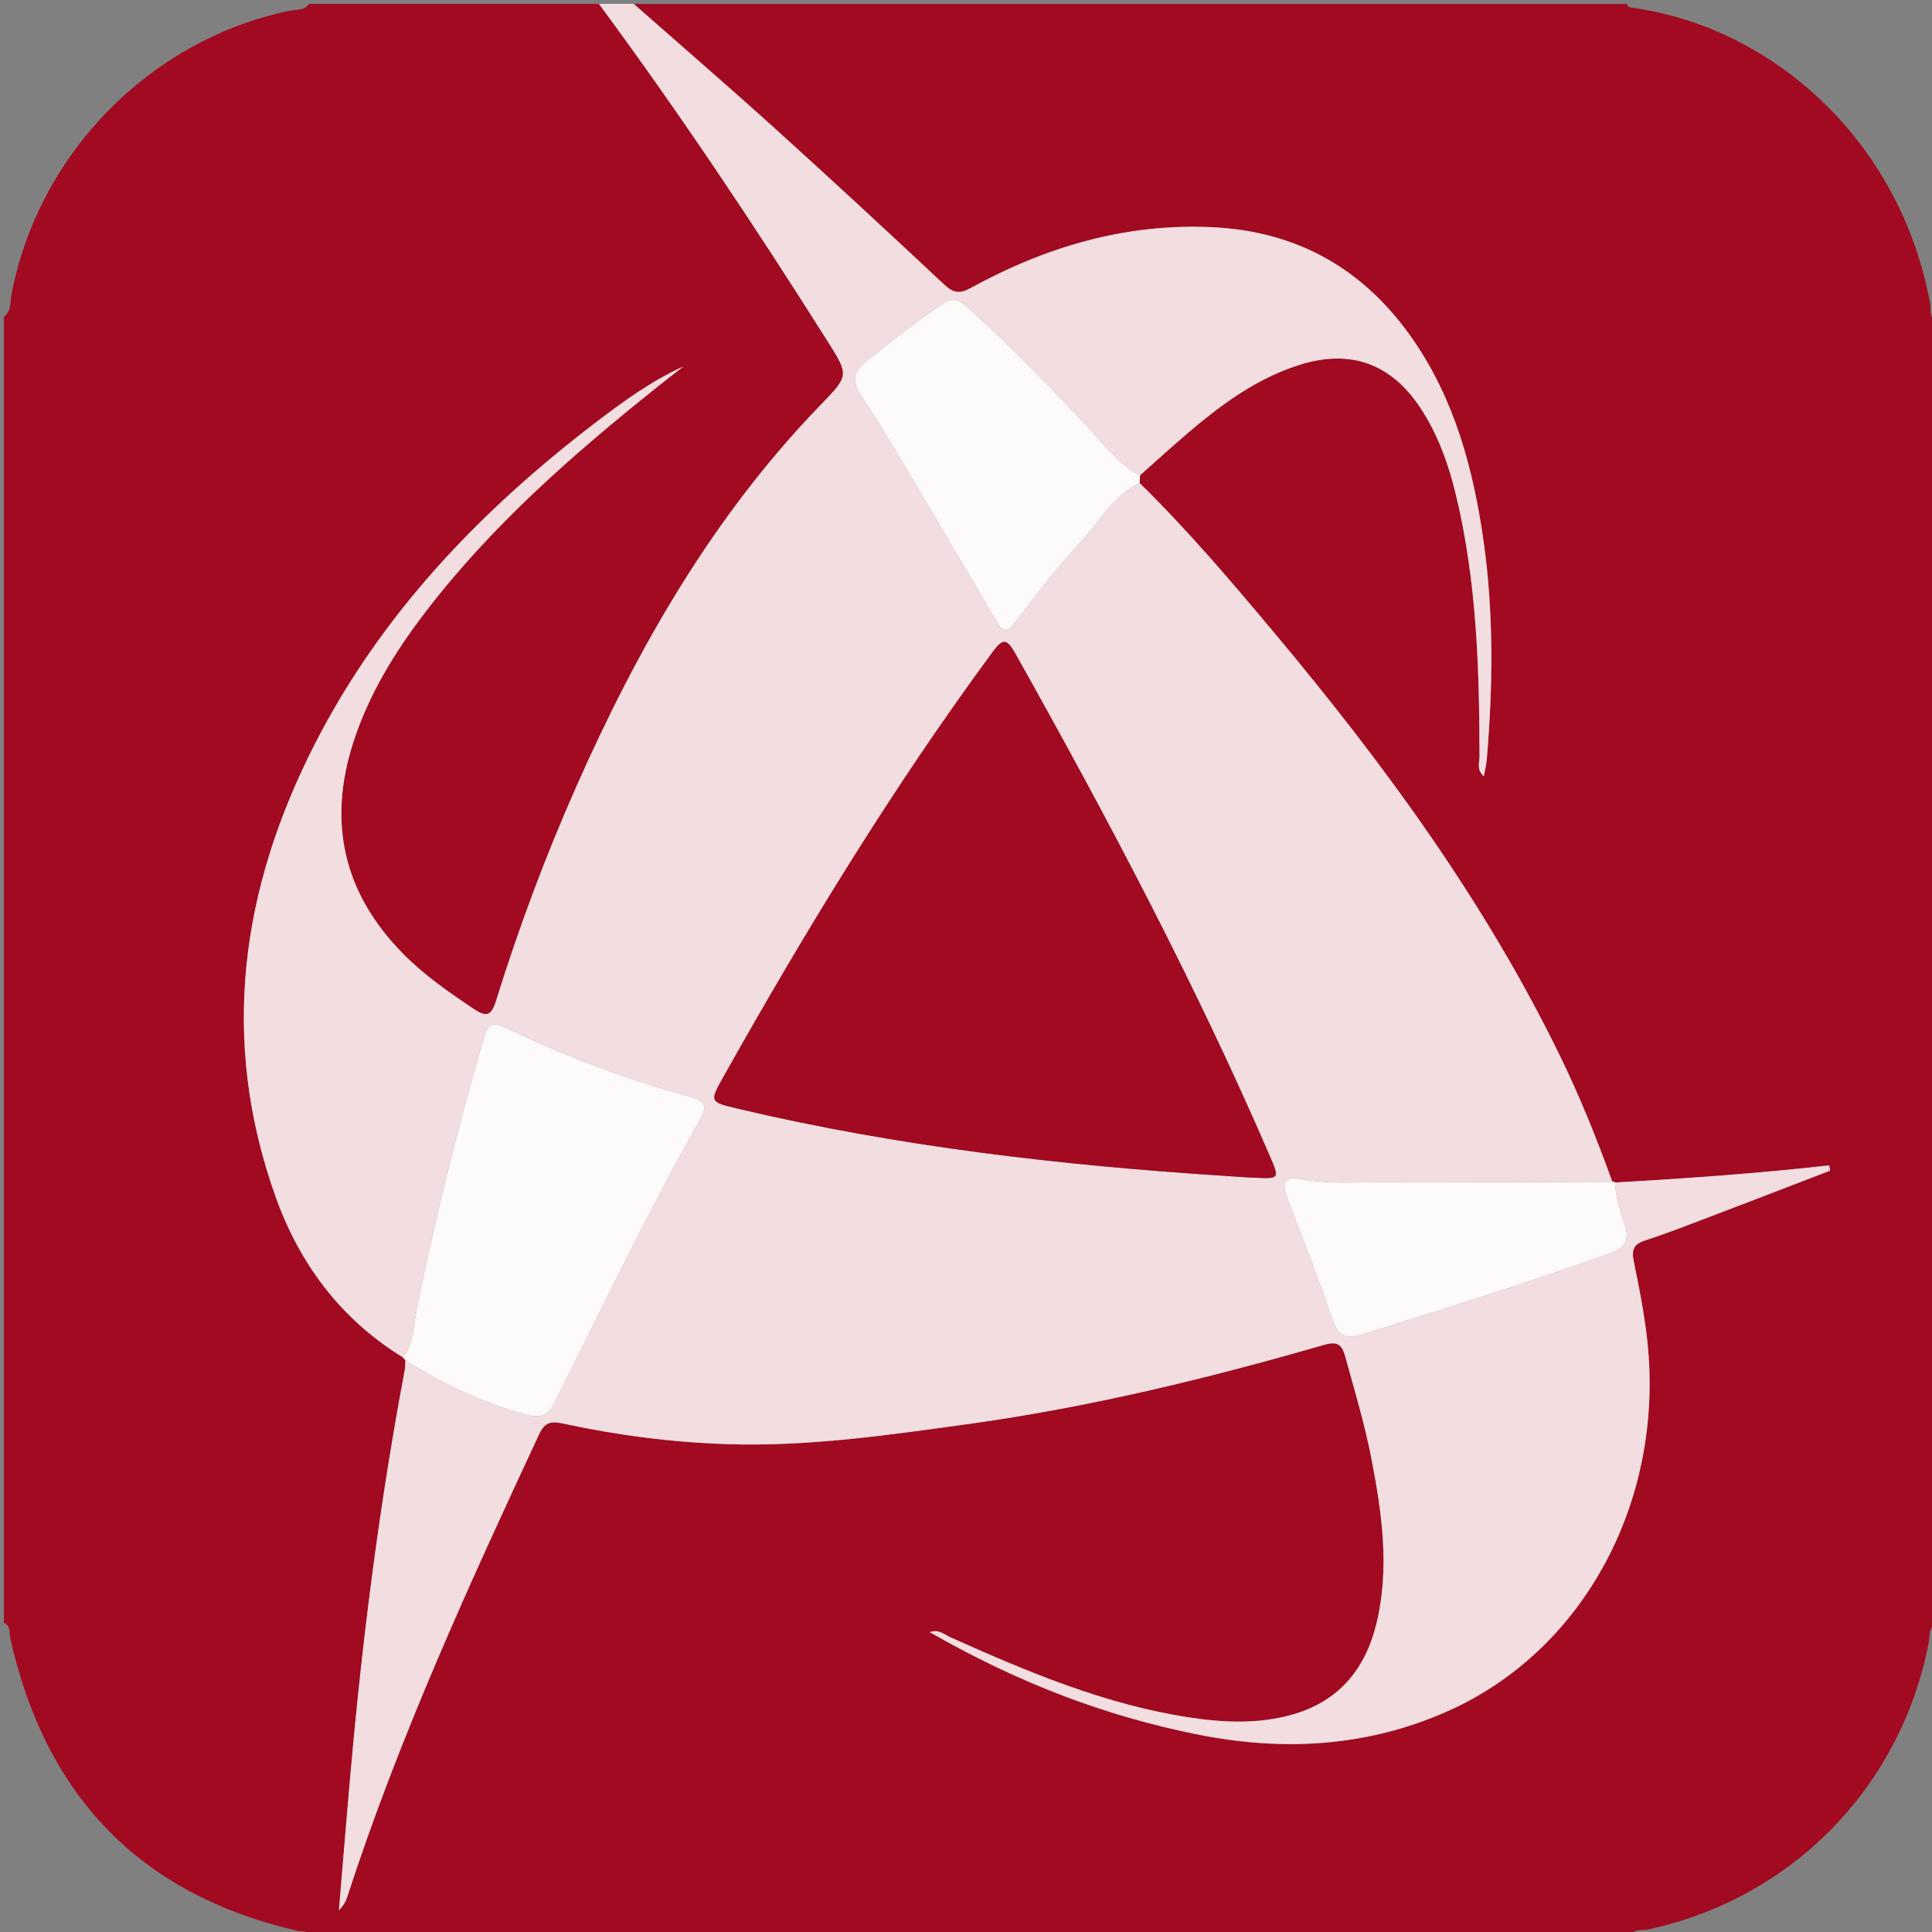 <?xml version="1.0" encoding="utf-8"?>
<!-- Generator: Adobe Illustrator 16.0.0, SVG Export Plug-In . SVG Version: 6.00 Build 0)  -->
<!DOCTYPE svg PUBLIC "-//W3C//DTD SVG 1.1//EN" "http://www.w3.org/Graphics/SVG/1.1/DTD/svg11.dtd">
<svg version="1.1" id="fav_xA0_Image_1_" xmlns="http://www.w3.org/2000/svg" xmlns:xlink="http://www.w3.org/1999/xlink" x="0px"
	 y="0px" width="120px" height="120px" viewBox="0 0 120 120" enable-background="new 0 0 120 120" xml:space="preserve">
<rect x="0" y="0" width="120" height="120" fill="#808080" stroke="none"/>
<g>
	<path fill-rule="evenodd" clip-rule="evenodd" fill="#A10A20" d="M120.24,19.92c0,26.96,0,53.92,0,80.88
		c-0.463,0.312-0.367,0.84-0.452,1.273c-1.753,8.979-8.526,15.87-17.466,17.778c-0.347,0.073-0.825-0.078-1.042,0.389
		c-27.36,0-54.72,0-82.08,0c-0.115-0.369-0.456-0.254-0.703-0.311c-9.848-2.253-15.69-8.428-17.868-18.21
		c-0.07-0.313,0.053-0.749-0.389-0.92c0-27.04,0-54.08,0-81.12c0.476-0.354,0.381-0.913,0.473-1.39
		C2.376,9.569,9.271,2.517,17.915,0.68c0.432-0.092,0.964,0.012,1.285-0.439c6,0,12,0,18,0c5.012,6.787,9.689,13.801,14.191,20.934
		c1.359,2.152,1.35,2.149-0.437,3.996c-6.66,6.881-11.328,15.039-15.172,23.721c-1.912,4.319-3.562,8.741-4.964,13.249
		c-0.31,0.998-0.622,1.041-1.424,0.504c-1.532-1.025-3.039-2.071-4.34-3.389c-3.699-3.746-4.721-8.126-3.115-13.127
		c0.955-2.971,2.56-5.59,4.438-8.051c4.109-5.386,9.154-9.813,14.416-14.016c0.548-0.438,1.103-0.866,1.654-1.299
		c-1.978,0.9-3.707,2.153-5.406,3.45c-7.173,5.476-13.32,11.868-17.469,19.972c-4.609,9.003-5.926,18.346-2.481,28.068
		c1.499,4.23,4.062,7.671,7.932,10.055c0.052,0.058,0.104,0.116,0.155,0.175c-0.01,0.199,0.002,0.403-0.034,0.598
		c-1.458,7.744-2.488,15.548-3.22,23.392c-0.316,3.39-0.583,6.784-0.873,10.177c0.255-0.25,0.416-0.521,0.511-0.813
		c3.216-9.905,7.544-19.348,11.931-28.767c0.361-0.775,0.79-0.799,1.506-0.644c3.364,0.728,6.777,1.167,10.211,1.275
		c5.011,0.158,9.969-0.563,14.914-1.247c7.495-1.036,14.835-2.816,22.097-4.915c0.776-0.224,1.108-0.103,1.334,0.715
		c0.584,2.119,1.219,4.226,1.635,6.385c0.654,3.39,1.137,6.798,0.298,10.229c-0.688,2.812-2.325,4.797-5.172,5.618
		c-2.116,0.612-4.275,0.52-6.424,0.193c-5.233-0.795-10.055-2.83-14.84-4.972c-0.398-0.179-0.766-0.537-1.298-0.327
		c5.612,3.214,10.939,5.194,16.5,6.328c5.403,1.102,10.672,0.814,15.72-1.447c8.407-3.767,13.402-13.031,12.348-22.933
		c-0.178-1.667-0.501-3.321-0.843-4.964c-0.152-0.729-0.021-1.085,0.716-1.322c1.33-0.428,2.635-0.941,3.942-1.438
		c2.515-0.956,5.023-1.926,7.535-2.891c-0.02-0.109-0.04-0.219-0.06-0.328c-4.422,0.503-8.855,0.813-13.293,1.064
		c-0.047-0.052-0.104-0.066-0.171-0.045c-0.964-2.665-2.02-5.292-3.263-7.842c-4.651-9.537-10.855-18.029-17.631-26.129
		c-2.711-3.241-5.443-6.467-8.468-9.428c0.009-0.16,0.018-0.32,0.025-0.48c0.682-0.609,1.358-1.224,2.046-1.827
		c2.351-2.065,4.765-4.043,7.81-5.019c3.196-1.024,5.745-0.107,7.58,2.692c1.088,1.659,1.736,3.505,2.195,5.418
		c1.28,5.329,1.446,10.759,1.453,16.205c0,0.378-0.195,0.817,0.271,1.225c0.071-0.412,0.157-0.753,0.186-1.099
		c0.379-4.555,0.433-9.106-0.224-13.642c-0.636-4.391-1.779-8.616-4.328-12.332c-3-4.371-7.145-6.77-12.463-7.029
		c-5.388-0.263-10.359,1.206-15.037,3.77c-0.675,0.37-1.072,0.337-1.642-0.198c-3.472-3.253-6.963-6.486-10.493-9.677
		c-2.903-2.625-5.868-5.182-8.805-7.769c20.56,0,41.12,0,61.68,0c0.047,0.185,0.188,0.219,0.354,0.242
		c8.463,1.151,16.588,8.012,18.494,18.384C119.952,19.215,119.777,19.689,120.24,19.92z"/>
	<path fill-rule="evenodd" clip-rule="evenodd" fill="#F2DDE0" d="M25.021,84.307c-3.87-2.384-6.433-5.824-7.932-10.055
		c-3.445-9.722-2.128-19.065,2.481-28.068c4.148-8.104,10.296-14.497,17.469-19.972c1.699-1.296,3.428-2.55,5.406-3.45
		c-0.551,0.433-1.106,0.861-1.654,1.299c-5.261,4.203-10.307,8.63-14.416,14.016c-1.878,2.46-3.483,5.08-4.438,8.051
		c-1.606,5-0.584,9.381,3.115,13.127c1.302,1.318,2.808,2.364,4.34,3.389c0.802,0.537,1.114,0.494,1.424-0.504
		c1.403-4.508,3.052-8.929,4.964-13.249c3.844-8.682,8.512-16.839,15.172-23.721c1.787-1.847,1.796-1.844,0.437-3.996
		C46.889,14.042,42.212,7.027,37.2,0.24c0.72,0,1.44,0,2.16,0c2.938,2.587,5.902,5.144,8.805,7.769
		c3.529,3.19,7.021,6.423,10.493,9.677c0.57,0.535,0.967,0.568,1.642,0.198c4.678-2.564,9.649-4.033,15.037-3.77
		c5.318,0.26,9.463,2.658,12.463,7.029c2.549,3.715,3.692,7.94,4.328,12.332c0.656,4.536,0.603,9.087,0.224,13.642
		c-0.028,0.346-0.114,0.687-0.186,1.099c-0.466-0.408-0.271-0.846-0.271-1.225c-0.007-5.445-0.173-10.875-1.453-16.205
		c-0.459-1.913-1.107-3.759-2.195-5.418c-1.835-2.799-4.384-3.716-7.58-2.692c-3.045,0.976-5.459,2.954-7.81,5.019
		c-0.688,0.603-1.364,1.218-2.046,1.827c-1.43-0.717-2.316-2.021-3.377-3.136c-2.42-2.545-4.836-5.092-7.482-7.411
		c-0.534-0.468-0.936-0.413-1.476-0.055c-1.599,1.06-3.075,2.277-4.589,3.448c-0.867,0.671-1.011,1.291-0.394,2.224
		c1.034,1.563,1.991,3.178,2.952,4.789c1.84,3.084,3.662,6.179,5.484,9.273c0.367,0.624,0.627,0.659,1.106,0.032
		c1.306-1.709,2.608-3.436,4.073-5.004c1.18-1.263,2.013-2.896,3.677-3.678c3.024,2.961,5.757,6.187,8.468,9.428
		c6.775,8.101,12.979,16.592,17.631,26.129c1.243,2.55,2.299,5.177,3.263,7.842c-4.838,0.013-9.677,0.041-14.515,0.027
		c-1.593-0.005-3.188,0.114-4.782-0.188c-1.072-0.202-1.276,0.132-0.879,1.196c0.937,2.508,1.943,4.991,2.797,7.526
		c0.369,1.098,0.92,1.204,1.885,0.904c5.149-1.603,10.292-3.226,15.376-5.032c0.939-0.333,1.174-0.834,0.905-1.715
		c-0.267-0.876-0.606-1.738-0.616-2.675c4.438-0.252,8.871-0.562,13.293-1.064c0.02,0.109,0.04,0.219,0.06,0.328
		c-2.512,0.965-5.021,1.935-7.535,2.891c-1.308,0.497-2.612,1.011-3.942,1.438c-0.737,0.237-0.868,0.594-0.716,1.322
		c0.342,1.643,0.665,3.297,0.843,4.964c1.055,9.901-3.94,19.166-12.348,22.933c-5.048,2.262-10.316,2.549-15.72,1.447
		c-5.562-1.134-10.889-3.114-16.5-6.328c0.532-0.21,0.9,0.148,1.298,0.327c4.785,2.142,9.606,4.177,14.84,4.972
		c2.148,0.326,4.308,0.419,6.424-0.193c2.847-0.821,4.483-2.807,5.172-5.618c0.839-3.431,0.356-6.839-0.298-10.229
		c-0.416-2.159-1.051-4.266-1.635-6.385c-0.226-0.817-0.558-0.938-1.334-0.715c-7.262,2.099-14.602,3.879-22.097,4.915
		c-4.945,0.684-9.903,1.405-14.914,1.247c-3.434-0.108-6.848-0.548-10.211-1.275c-0.716-0.155-1.145-0.132-1.506,0.644
		c-4.387,9.419-8.715,18.861-11.931,28.767c-0.095,0.292-0.255,0.563-0.511,0.813c0.29-3.393,0.556-6.787,0.873-10.177
		c0.731-7.844,1.761-15.647,3.22-23.392c0.037-0.194,0.024-0.398,0.034-0.598c2.333,1.499,4.816,2.651,7.502,3.388
		c0.919,0.252,1.396,0.012,1.806-0.808c2.925-5.865,5.757-11.778,8.981-17.488c0.487-0.863,0.361-1.198-0.641-1.47
		c-3.745-1.014-7.375-2.367-10.886-4.024c-1.491-0.703-1.575-0.693-2.034,0.909c-1.55,5.414-2.928,10.868-4.031,16.394
		C25.677,82.366,25.703,83.45,25.021,84.307z M76.057,73.034c0.638,0.04,1.275,0.093,1.914,0.119c1.5,0.063,1.507,0.057,0.901-1.345
		c-4.632-10.721-10.093-21.022-15.8-31.2c-0.555-0.989-0.793-0.959-1.442-0.077c-6.172,8.381-11.578,17.244-16.671,26.307
		c-0.901,1.604-0.897,1.604,0.862,2.021C55.766,71.214,65.876,72.376,76.057,73.034z"/>
	<path fill-rule="evenodd" clip-rule="evenodd" fill="#FDFAFA" d="M25.021,84.307c0.682-0.856,0.656-1.94,0.852-2.925
		c1.103-5.525,2.481-10.979,4.031-16.394c0.459-1.603,0.543-1.612,2.034-0.909c3.511,1.657,7.141,3.011,10.886,4.024
		c1.002,0.271,1.128,0.606,0.641,1.47c-3.224,5.71-6.056,11.623-8.981,17.488c-0.409,0.819-0.887,1.06-1.806,0.808
		c-2.686-0.736-5.168-1.889-7.502-3.388C25.125,84.423,25.073,84.364,25.021,84.307z"/>
	<path fill-rule="evenodd" clip-rule="evenodd" fill="#FDFAFA" d="M70.786,30.003c-1.664,0.782-2.497,2.416-3.677,3.678
		c-1.465,1.569-2.768,3.295-4.073,5.004c-0.479,0.627-0.739,0.592-1.106-0.032c-1.822-3.094-3.645-6.188-5.484-9.273
		c-0.96-1.61-1.917-3.225-2.952-4.789c-0.617-0.933-0.473-1.553,0.394-2.224c1.514-1.171,2.99-2.388,4.589-3.448
		c0.54-0.357,0.942-0.413,1.476,0.055c2.646,2.319,5.063,4.866,7.482,7.411c1.061,1.115,1.947,2.419,3.377,3.136
		C70.804,29.683,70.795,29.843,70.786,30.003z"/>
	<path fill-rule="evenodd" clip-rule="evenodd" fill="#FDFAFA" d="M100.318,73.447c0.01,0.937,0.35,1.799,0.616,2.675
		c0.269,0.881,0.034,1.382-0.905,1.715c-5.084,1.807-10.227,3.43-15.376,5.032c-0.965,0.3-1.516,0.193-1.885-0.904
		c-0.854-2.535-1.86-5.019-2.797-7.526c-0.397-1.064-0.193-1.398,0.879-1.196c1.594,0.302,3.189,0.183,4.782,0.188
		c4.838,0.014,9.677-0.015,14.515-0.027C100.214,73.381,100.271,73.396,100.318,73.447z"/>
	<path fill-rule="evenodd" clip-rule="evenodd" fill="#A10A20" d="M76.056,73.034c-10.18-0.658-20.29-1.82-30.235-4.175
		c-1.759-0.417-1.763-0.416-0.862-2.021c5.093-9.063,10.499-17.926,16.671-26.307c0.649-0.882,0.888-0.912,1.442,0.077
		c5.707,10.178,11.168,20.479,15.8,31.2c0.605,1.401,0.599,1.408-0.901,1.345C77.332,73.127,76.694,73.074,76.056,73.034z"/>
</g>
</svg>

